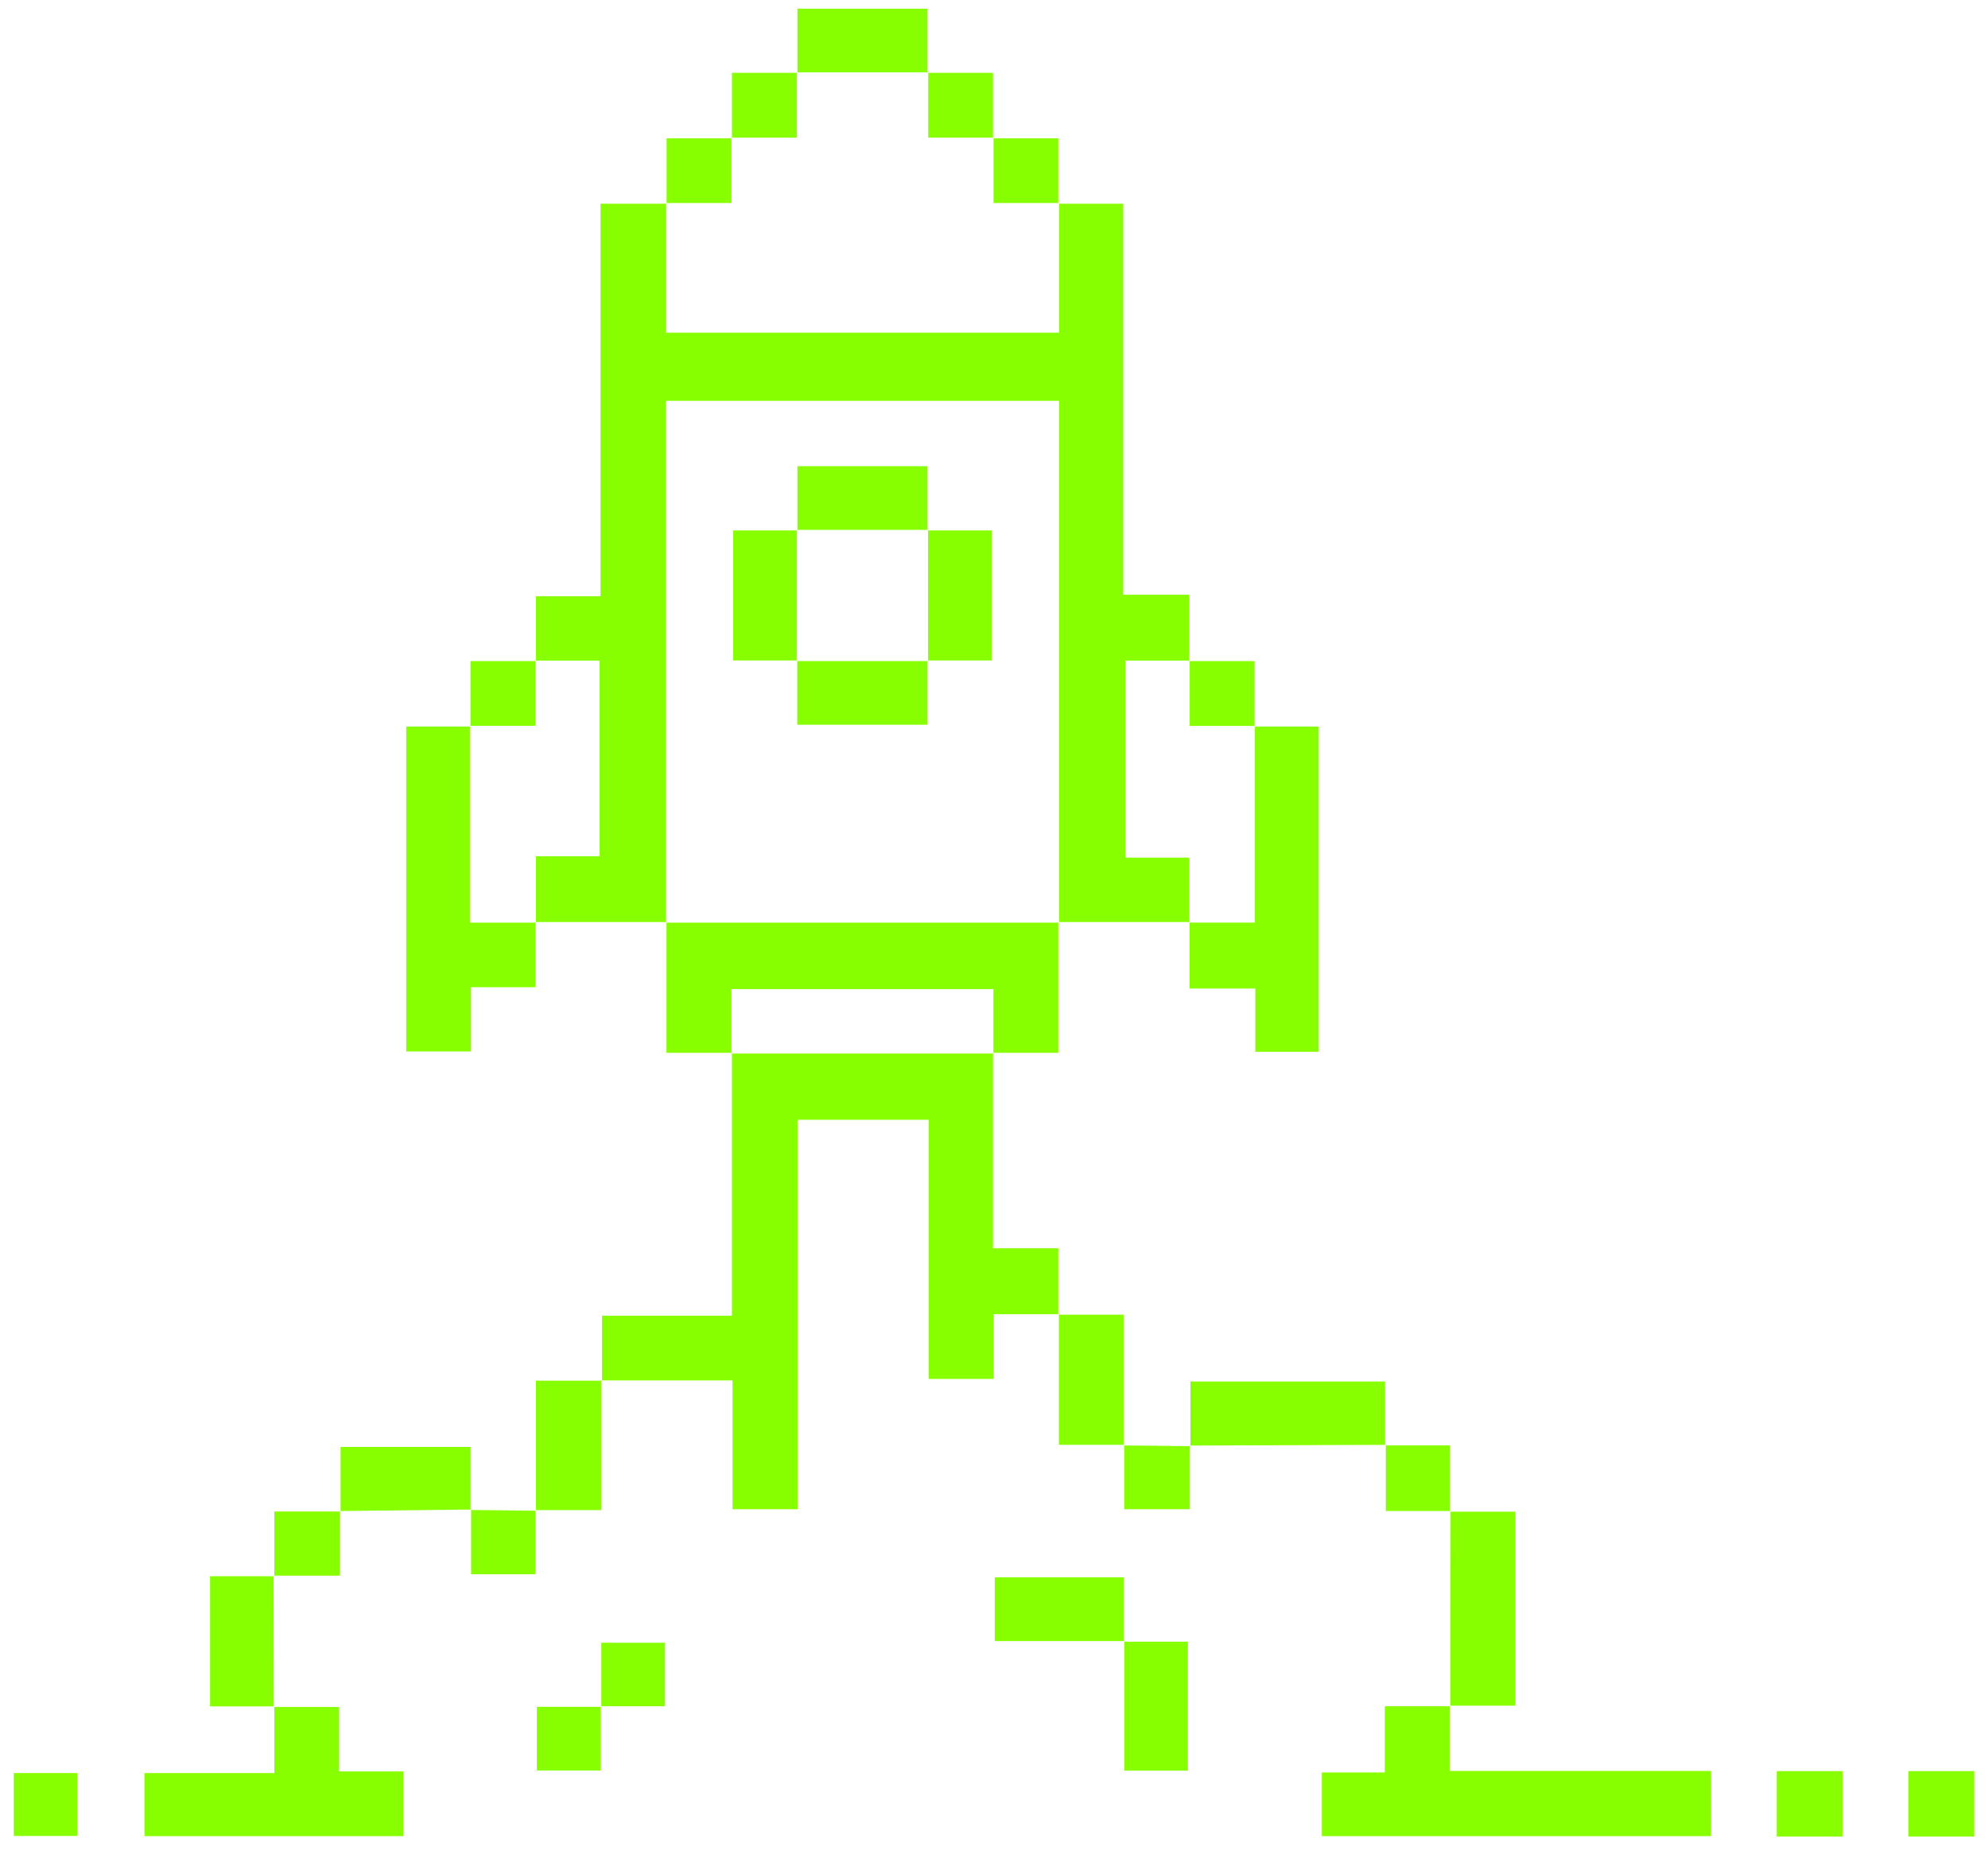 <svg xmlns="http://www.w3.org/2000/svg" xmlns:xlink="http://www.w3.org/1999/xlink" id="Livello_1" x="0px" y="0px" viewBox="0 0 1326.8 1237.5" style="enable-background:new 0 0 1326.8 1237.5;" xml:space="preserve"> <style type="text/css"> .st0{fill:#87FF00;} </style> <g> <path class="st0" d="M444.9,615.5c-29.2,0-58.4,0-87.6,0l0.4,0.4v-44.3h42.5V441h-42.9l0.4,0.4v-43.4h43.1v-262h44.2l-0.4-0.4v86.5 h262.2v-86.5l-0.4,0.4h43.2v261h44v44.4l0.4-0.4h-43v131.5h42.6v43.4l0.4-0.4c-29.2,0-58.4,0-87.6,0l0.4,0.4V267.6H444.5v348.3 L444.9,615.5z"></path> <path class="st0" d="M662.7,702.8v130.5h43.6v44.4l0.4-0.4h-43.5v43.2h-43.4v-173h-87.5v260h-43.4v-86c-29.8,0-58.7,0-87.5,0 c0,0,0.4,0.4,0.4,0.4v-43.6h86.7c0-59.4,0-117.4,0-175.4l-0.4,0.4h174.9L662.7,702.8z"></path> <path class="st0" d="M706.3,615.5v87.3c-15,0-29.3,0-43.7,0l0.4,0.4v-42.9H488.1v42.9c0,0,0.4-0.4,0.4-0.4h-43.7 c0-29.5,0-58.4,0-87.3l-0.4,0.4h262.2L706.3,615.5z"></path> <path class="st0" d="M967.5,1138.6v43.6h174.4v43.5H882.2v-42.5h42V1139c15.2,0,29.5,0,43.9,0C968,1139,967.5,1138.6,967.5,1138.6"></path> <polygon class="st0" points="357.3,615.5 357.3,659 314.3,659 314.3,701.9 271.1,701.9 271.1,485 314,485 313.6,484.6 313.6,615.9 357.6,615.9 "></polygon> <path class="st0" d="M837.2,485h42.9v217.1h-42.3v-42.2h-43.9c0-15.8,0-30.1,0-44.4l-0.4,0.4h44V484.6L837.2,485z"></path> <polygon class="st0" points="182.8,1139.5 226.3,1139.5 226.3,1182.5 269.1,1182.5 269.1,1225.7 96.4,1225.7 96.4,1183.6 183.1,1183.6 183.1,1139.1 "></polygon> <path class="st0" d="M967.7,1009.1h43.6v129.5c-15,0-29.3,0-43.7,0c0,0,0.4,0.4,0.4,0.4c0-43.4,0-86.9,0.1-130.3 C968.1,1008.7,967.7,1009.1,967.7,1009.1"></path> <path class="st0" d="M794.5,965.4v-43.2h129.9v42.7l0.4-0.4c-43.6,0.2-87.1,0.3-130.7,0.5C794.1,965,794.5,965.4,794.5,965.4"></path> <path class="st0" d="M357.7,1008.5v-86.8c14.8,0,29.5,0,44.1,0c0,0-0.4-0.4-0.4-0.4c0,28.4,0,56.9,0,86.8h-44.1L357.7,1008.5z"></path> <polygon class="st0" points="750,1095.9 792.8,1095.9 792.8,1182 750.4,1182 750.4,1095.5 "></polygon> <path class="st0" d="M750.4,1095.5h-86.5v-42.6H750c0,14.3,0,28.6,0,43C750,1095.9,750.4,1095.5,750.4,1095.5"></path> <path class="st0" d="M183.1,1139.1h-42.9v-86.9h42.8l-0.4-0.4c0,29.2,0.1,58.4,0.1,87.6C182.8,1139.5,183.1,1139.1,183.1,1139.1"></path> <path class="st0" d="M706.3,877.6h43.6v87.3l0.4-0.4h-43.6c0-29.5,0-58.4,0-87.3C706.6,877.3,706.3,877.6,706.3,877.6"></path> <path class="st0" d="M227.3,1009v-43.1h86.8c0,13.6,0,27.9,0,42.2c0,0,0.4-0.4,0.4-0.4c-29.2,0.3-58.4,0.7-87.6,1 C226.8,1008.6,227.3,1009,227.3,1009"></path> <polygon class="st0" points="532.2,48.6 532.2,5.8 619,5.8 619,48.6 619.4,48.3 531.8,48.3 "></polygon> <path class="st0" d="M749.9,964.9c14.9,0.1,29.7,0.3,44.6,0.5c0,0-0.4-0.4-0.4-0.4c0,13.9,0,27.8,0,42.5h-43.8c0-14.5,0-28.7,0-43 C750.3,964.5,749.9,964.9,749.9,964.9"></path> <path class="st0" d="M924.4,964.9h43.3c0,15,0,29.6,0,44.2c0,0,0.4-0.4,0.4-0.4c-13.9,0-27.8,0-43.2,0c0-15.6,0-29.9,0-44.2 C924.8,964.5,924.4,964.9,924.4,964.9"></path> <path class="st0" d="M183.1,1052.3V1009c15,0,29.6,0,44.2,0c0,0-0.4-0.4-0.4-0.4c0,13.9,0,27.8,0,43.2c-15.6,0-29.9,0-44.2,0 C182.7,1051.9,183.1,1052.3,183.1,1052.3"></path> <path class="st0" d="M357.3,1008.1v42.8h-42.9c0-14.1,0-28.7,0-43.3c0,0-0.4,0.4-0.4,0.4c14.5,0.1,29.1,0.3,43.6,0.5 C357.7,1008.5,357.3,1008.1,357.3,1008.1"></path> <polygon class="st0" points="444.9,135.9 444.9,92.3 488.5,92.3 488.1,91.9 488.1,135.5 444.5,135.5 "></polygon> <polygon class="st0" points="488.5,92.3 488.5,48.6 532.2,48.6 531.8,48.3 531.8,91.9 488.1,91.9 "></polygon> <path class="st0" d="M662.7,92.3h43.6c0,15,0,29.3,0,43.6l0.4-0.4h-43.6V91.9L662.7,92.3z"></path> <polygon class="st0" points="401.3,1139.4 401.3,1096.6 443.8,1096.6 443.8,1139 400.9,1139 "></polygon> <path class="st0" d="M793.6,441.3h43.7c0,15,0,29.3,0,43.7l0.4-0.4H794V441L793.6,441.3z"></path> <path class="st0" d="M314,485v-43.7c15,0,29.3,0,43.7,0l-0.4-0.4v43.6h-43.6L314,485z"></path> <path class="st0" d="M400.9,1139v42.9h-42.6v-42.5c14.4,0,28.7,0,43,0C401.3,1139.4,400.9,1139,400.9,1139"></path> <path class="st0" d="M619,48.6h43.7c0,15,0,29.3,0,43.7l0.4-0.4h-43.6V48.3L619,48.6z"></path> <rect x="9.2" y="1183.6" class="st0" width="42.3" height="42"></rect> <rect x="1185.8" y="1182.3" class="st0" width="43.9" height="43.7"></rect> <rect x="1273.7" y="1182.3" class="st0" width="43.9" height="43.7"></rect> <polygon class="st0" points="532.2,354.1 532.2,311.2 619,311.2 619,354.1 619.4,353.7 531.8,353.7 "></polygon> <polygon class="st0" points="532.2,440.9 489.3,440.9 489.3,354.1 532.2,354.1 531.8,353.7 531.8,441.3 "></polygon> <polygon class="st0" points="619,354.1 661.9,354.1 661.9,440.9 619.1,440.9 619.4,441.3 619.4,353.7 "></polygon> <path class="st0" d="M619,440.9v42.9h-86.9c0-14.3,0-28.6,0-42.9l-0.4,0.4h87.6L619,440.9z"></path> </g> </svg>